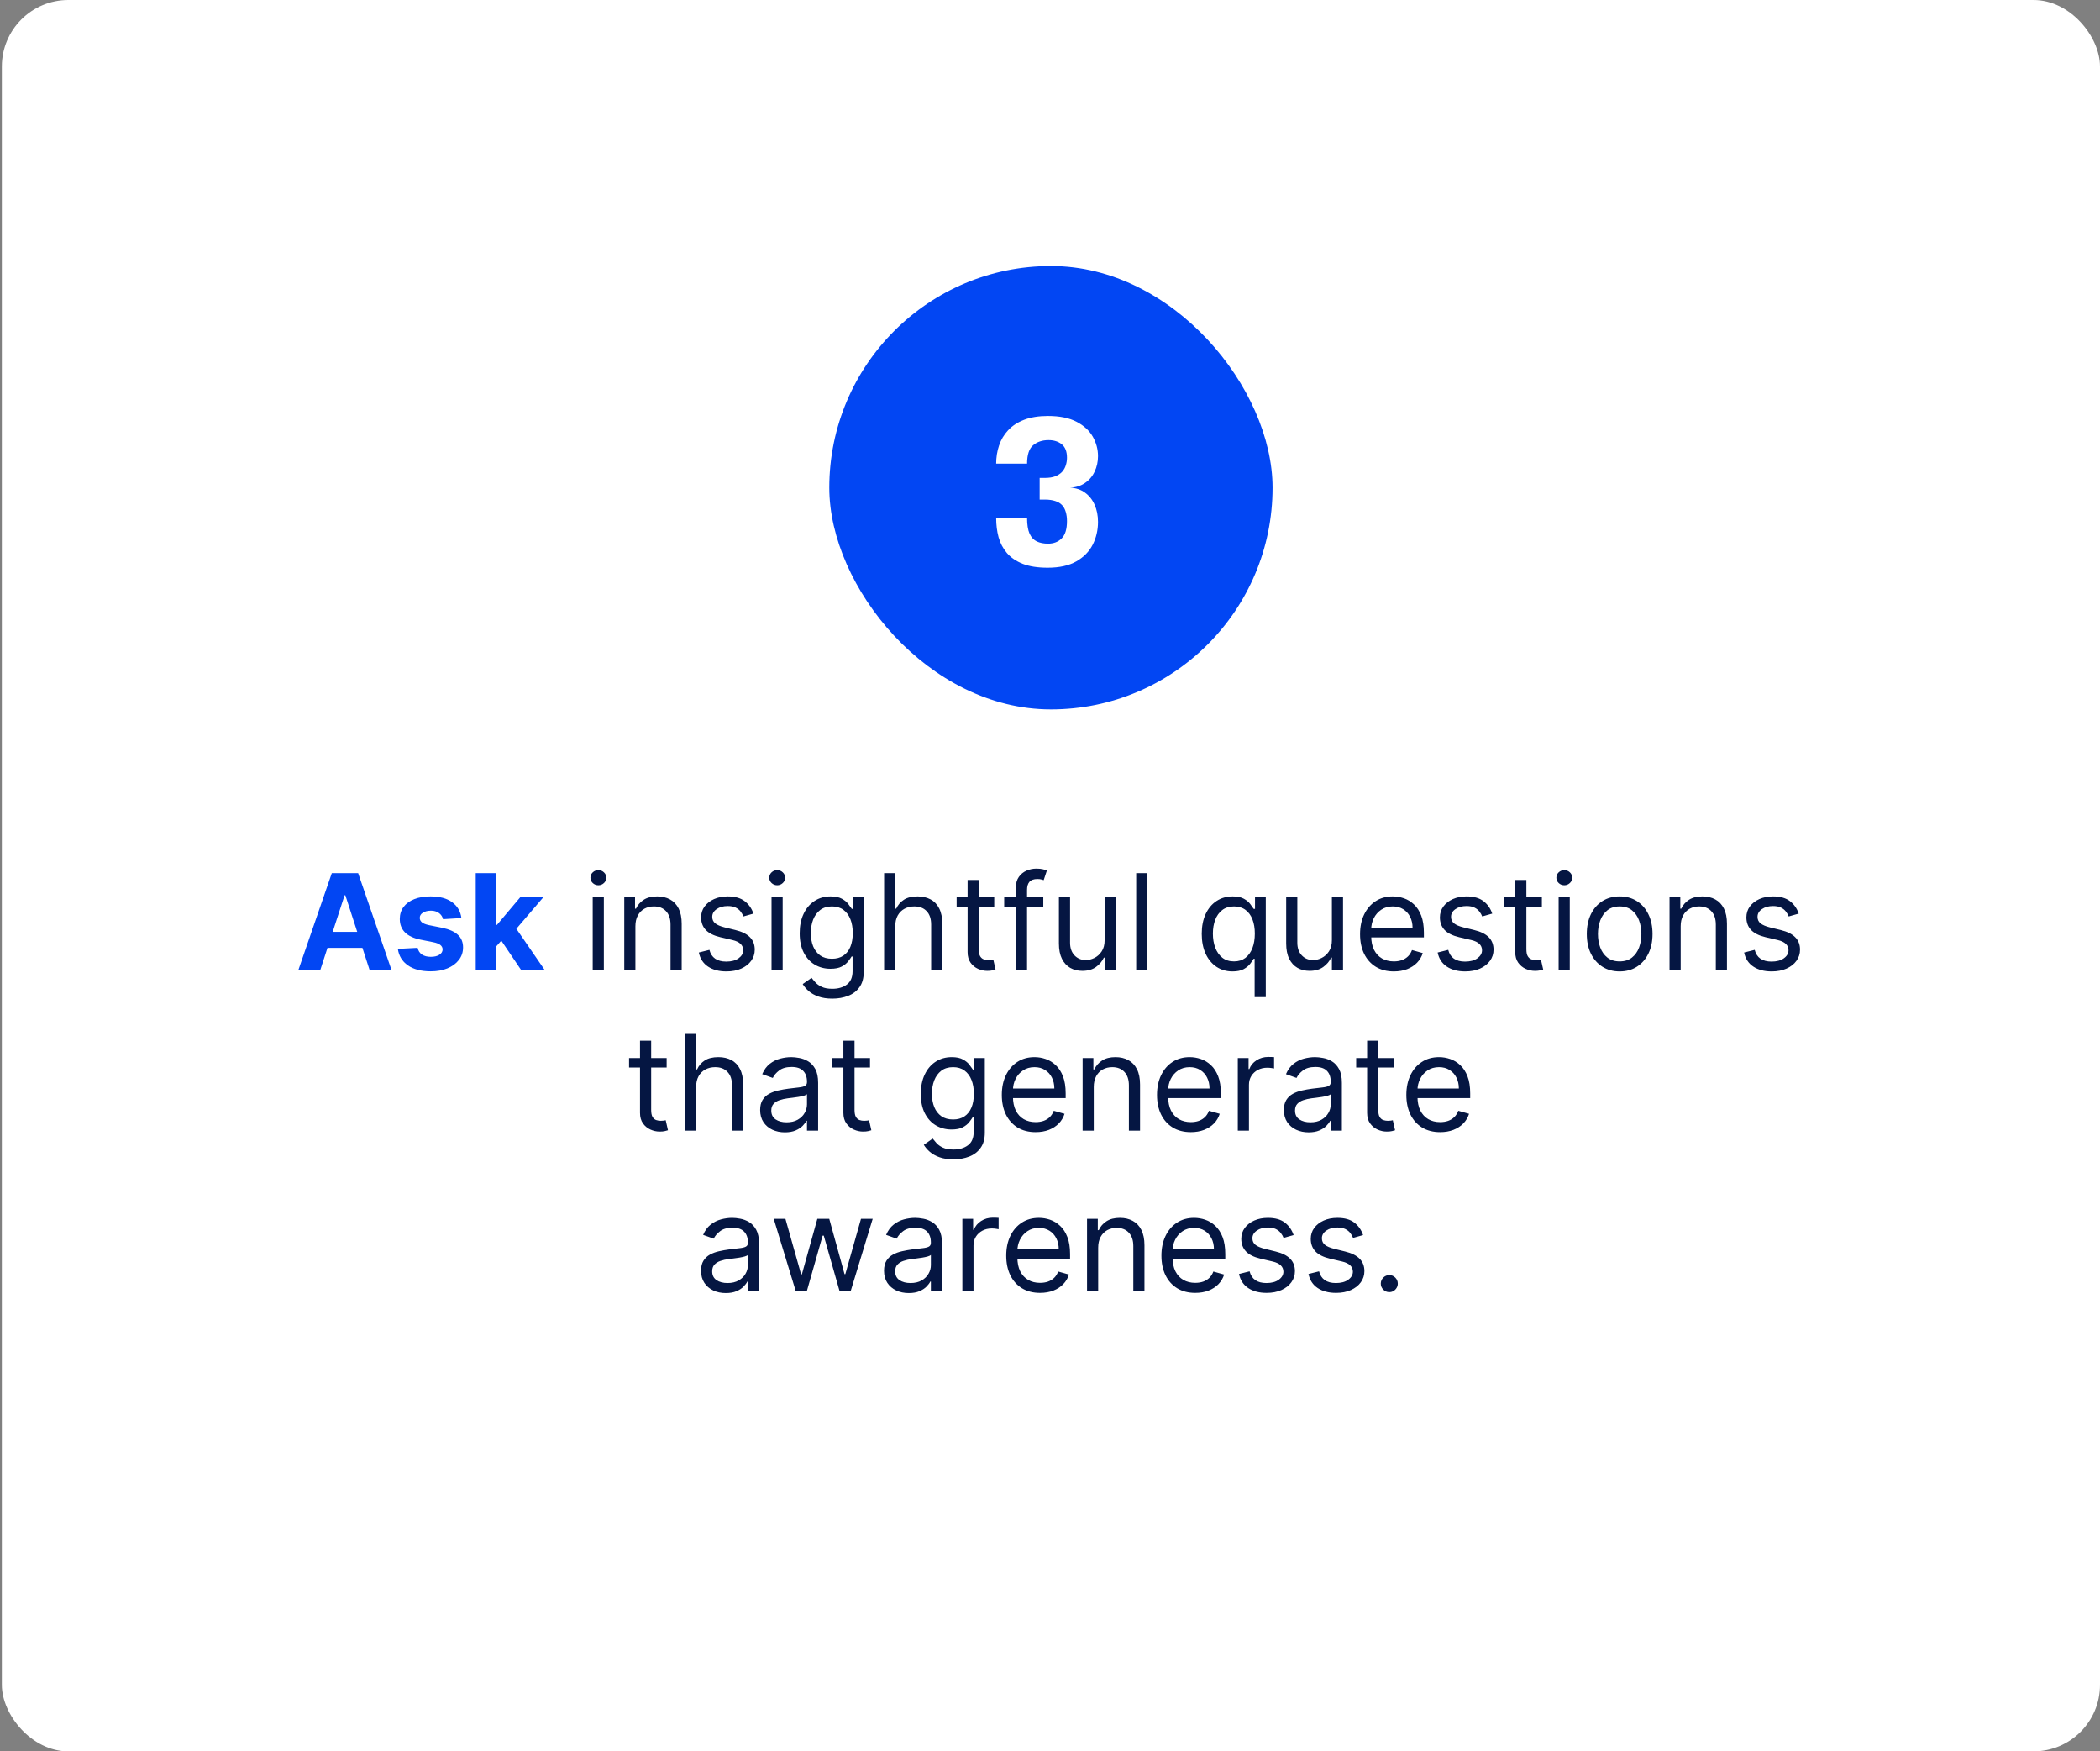 <svg width="379" height="316" viewBox="0 0 379 316" fill="none" xmlns="http://www.w3.org/2000/svg">
<rect x="0" y="0" width="379" height="316" fill="#808080" stroke="none"/>
<rect x="0.333" width="378.667" height="316" rx="12" fill="white"/>
<rect x="149.667" y="48" width="80" height="80" rx="40" fill="#0246F3"/>
<path d="M193.123 87.996C194.155 88.032 195.049 88.326 195.805 88.878C196.573 89.43 197.155 90.162 197.551 91.074C197.959 91.986 198.163 93.018 198.163 94.17C198.163 95.646 197.845 97.014 197.209 98.274C196.573 99.522 195.583 100.53 194.239 101.298C192.907 102.054 191.185 102.432 189.073 102.432C187.273 102.432 185.773 102.198 184.573 101.73C183.373 101.25 182.419 100.596 181.711 99.768C181.015 98.94 180.517 97.992 180.217 96.924C179.929 95.844 179.785 94.692 179.785 93.468C179.785 93.456 179.785 93.444 179.785 93.432C179.785 93.42 179.785 93.408 179.785 93.396H185.365C185.365 93.408 185.365 93.42 185.365 93.432C185.365 93.444 185.365 93.456 185.365 93.468C185.365 94.68 185.515 95.622 185.815 96.294C186.127 96.966 186.565 97.434 187.129 97.698C187.693 97.962 188.365 98.094 189.145 98.094C190.165 98.094 190.987 97.776 191.611 97.14C192.247 96.504 192.565 95.466 192.565 94.026C192.565 93.414 192.493 92.868 192.349 92.388C192.217 91.908 192.001 91.5 191.701 91.164C191.401 90.828 190.993 90.576 190.477 90.408C189.961 90.228 189.325 90.138 188.569 90.138H187.633V86.232H188.569C189.313 86.232 189.937 86.136 190.441 85.944C190.957 85.74 191.371 85.47 191.683 85.134C191.995 84.786 192.217 84.396 192.349 83.964C192.493 83.52 192.565 83.064 192.565 82.596C192.565 81.48 192.253 80.67 191.629 80.166C191.005 79.662 190.207 79.41 189.235 79.41C188.119 79.41 187.195 79.716 186.463 80.328C185.731 80.94 185.365 82.05 185.365 83.658H179.785C179.785 82.506 179.959 81.414 180.307 80.382C180.655 79.338 181.201 78.42 181.945 77.628C182.689 76.824 183.655 76.194 184.843 75.738C186.031 75.282 187.459 75.054 189.127 75.054C191.239 75.054 192.961 75.402 194.293 76.098C195.625 76.794 196.603 77.694 197.227 78.798C197.851 79.902 198.163 81.072 198.163 82.308C198.163 83.316 197.959 84.246 197.551 85.098C197.155 85.95 196.573 86.634 195.805 87.15C195.049 87.666 194.155 87.948 193.123 87.996Z" fill="white"/>
<path d="M57.81 175H53.855L59.881 157.545H64.636L70.653 175H66.699L62.327 161.534H62.19L57.81 175ZM57.562 168.139H66.903V171.02H57.562V168.139ZM83.273 165.642L79.95 165.847C79.893 165.562 79.77 165.307 79.583 165.08C79.395 164.847 79.148 164.662 78.842 164.526C78.54 164.384 78.18 164.312 77.759 164.312C77.197 164.312 76.722 164.432 76.336 164.67C75.95 164.903 75.756 165.216 75.756 165.608C75.756 165.92 75.881 166.185 76.131 166.401C76.381 166.616 76.81 166.79 77.418 166.92L79.788 167.398C81.06 167.659 82.009 168.08 82.634 168.659C83.259 169.239 83.572 170 83.572 170.943C83.572 171.801 83.319 172.554 82.813 173.202C82.313 173.849 81.626 174.355 80.751 174.719C79.881 175.077 78.879 175.256 77.742 175.256C76.009 175.256 74.629 174.895 73.6 174.173C72.577 173.446 71.978 172.457 71.802 171.207L75.373 171.02C75.481 171.548 75.742 171.952 76.157 172.23C76.572 172.503 77.103 172.639 77.751 172.639C78.387 172.639 78.898 172.517 79.285 172.273C79.677 172.023 79.876 171.702 79.881 171.31C79.876 170.98 79.736 170.71 79.464 170.5C79.191 170.284 78.77 170.119 78.202 170.006L75.935 169.554C74.657 169.298 73.705 168.855 73.08 168.224C72.461 167.594 72.151 166.79 72.151 165.812C72.151 164.972 72.379 164.247 72.833 163.639C73.293 163.031 73.938 162.562 74.768 162.233C75.603 161.903 76.58 161.739 77.7 161.739C79.353 161.739 80.654 162.088 81.603 162.787C82.558 163.486 83.114 164.437 83.273 165.642ZM89.148 171.233L89.156 166.878H89.685L93.878 161.909H98.045L92.412 168.489H91.551L89.148 171.233ZM85.858 175V157.545H89.489V175H85.858ZM94.04 175L90.187 169.298L92.608 166.733L98.293 175H94.04Z" fill="#0246F3"/>
<path d="M106.969 175V161.909H108.98V175H106.969ZM107.991 159.727C107.599 159.727 107.261 159.594 106.977 159.327C106.699 159.06 106.56 158.739 106.56 158.364C106.56 157.989 106.699 157.668 106.977 157.401C107.261 157.134 107.599 157 107.991 157C108.383 157 108.719 157.134 108.997 157.401C109.281 157.668 109.423 157.989 109.423 158.364C109.423 158.739 109.281 159.06 108.997 159.327C108.719 159.594 108.383 159.727 107.991 159.727ZM114.675 167.125V175H112.664V161.909H114.607V163.955H114.778C115.084 163.29 115.55 162.756 116.175 162.352C116.8 161.943 117.607 161.739 118.596 161.739C119.482 161.739 120.258 161.92 120.923 162.284C121.587 162.642 122.104 163.188 122.474 163.92C122.843 164.648 123.028 165.568 123.028 166.682V175H121.016V166.818C121.016 165.79 120.749 164.989 120.215 164.415C119.681 163.835 118.948 163.545 118.016 163.545C117.374 163.545 116.8 163.685 116.295 163.963C115.795 164.241 115.4 164.648 115.11 165.182C114.82 165.716 114.675 166.364 114.675 167.125ZM135.976 164.841L134.169 165.352C134.055 165.051 133.888 164.759 133.666 164.474C133.45 164.185 133.155 163.946 132.78 163.759C132.405 163.571 131.925 163.477 131.339 163.477C130.538 163.477 129.871 163.662 129.337 164.031C128.808 164.395 128.544 164.858 128.544 165.42C128.544 165.92 128.726 166.315 129.089 166.605C129.453 166.895 130.021 167.136 130.794 167.33L132.737 167.807C133.908 168.091 134.78 168.526 135.354 169.111C135.927 169.69 136.214 170.437 136.214 171.352C136.214 172.102 135.999 172.773 135.567 173.364C135.141 173.955 134.544 174.42 133.777 174.761C133.01 175.102 132.118 175.273 131.101 175.273C129.766 175.273 128.66 174.983 127.785 174.403C126.91 173.824 126.356 172.977 126.124 171.864L128.033 171.386C128.214 172.091 128.558 172.619 129.064 172.972C129.575 173.324 130.243 173.5 131.067 173.5C132.004 173.5 132.749 173.301 133.3 172.903C133.856 172.5 134.135 172.017 134.135 171.455C134.135 171 133.976 170.619 133.658 170.312C133.339 170 132.851 169.767 132.192 169.614L130.01 169.102C128.811 168.818 127.93 168.378 127.368 167.781C126.811 167.179 126.533 166.426 126.533 165.523C126.533 164.784 126.74 164.131 127.155 163.562C127.575 162.994 128.146 162.548 128.868 162.224C129.595 161.901 130.419 161.739 131.339 161.739C132.635 161.739 133.652 162.023 134.391 162.591C135.135 163.159 135.663 163.909 135.976 164.841ZM139.242 175V161.909H141.253V175H139.242ZM140.265 159.727C139.873 159.727 139.535 159.594 139.251 159.327C138.972 159.06 138.833 158.739 138.833 158.364C138.833 157.989 138.972 157.668 139.251 157.401C139.535 157.134 139.873 157 140.265 157C140.657 157 140.992 157.134 141.271 157.401C141.555 157.668 141.697 157.989 141.697 158.364C141.697 158.739 141.555 159.06 141.271 159.327C140.992 159.594 140.657 159.727 140.265 159.727ZM150.222 180.182C149.25 180.182 148.415 180.057 147.716 179.807C147.017 179.562 146.435 179.239 145.969 178.835C145.508 178.438 145.142 178.011 144.869 177.557L146.472 176.432C146.653 176.67 146.883 176.943 147.162 177.25C147.44 177.562 147.821 177.832 148.304 178.06C148.793 178.293 149.432 178.409 150.222 178.409C151.278 178.409 152.151 178.153 152.838 177.642C153.526 177.131 153.869 176.33 153.869 175.239V172.58H153.699C153.551 172.818 153.341 173.114 153.068 173.466C152.801 173.812 152.415 174.122 151.909 174.395C151.409 174.662 150.733 174.795 149.881 174.795C148.824 174.795 147.875 174.545 147.034 174.045C146.199 173.545 145.537 172.818 145.048 171.864C144.565 170.909 144.324 169.75 144.324 168.386C144.324 167.045 144.56 165.878 145.031 164.884C145.503 163.884 146.159 163.111 147 162.565C147.841 162.014 148.812 161.739 149.915 161.739C150.767 161.739 151.443 161.881 151.943 162.165C152.449 162.443 152.835 162.761 153.102 163.119C153.375 163.472 153.585 163.761 153.733 163.989H153.937V161.909H155.881V175.375C155.881 176.5 155.625 177.415 155.114 178.119C154.608 178.83 153.926 179.349 153.068 179.679C152.216 180.014 151.267 180.182 150.222 180.182ZM150.153 172.989C150.96 172.989 151.642 172.804 152.199 172.435C152.756 172.065 153.179 171.534 153.469 170.841C153.758 170.148 153.903 169.318 153.903 168.352C153.903 167.409 153.761 166.577 153.477 165.855C153.193 165.134 152.773 164.568 152.216 164.159C151.659 163.75 150.972 163.545 150.153 163.545C149.301 163.545 148.591 163.761 148.023 164.193C147.46 164.625 147.037 165.205 146.753 165.932C146.474 166.659 146.335 167.466 146.335 168.352C146.335 169.261 146.477 170.065 146.761 170.764C147.051 171.457 147.477 172.003 148.04 172.401C148.608 172.793 149.312 172.989 150.153 172.989ZM161.574 167.125V175H159.562V157.545H161.574V163.955H161.744C162.051 163.278 162.511 162.741 163.125 162.344C163.744 161.94 164.568 161.739 165.597 161.739C166.489 161.739 167.27 161.918 167.94 162.276C168.611 162.628 169.131 163.17 169.5 163.903C169.875 164.631 170.062 165.557 170.062 166.682V175H168.051V166.818C168.051 165.778 167.781 164.974 167.241 164.406C166.707 163.832 165.966 163.545 165.017 163.545C164.358 163.545 163.767 163.685 163.244 163.963C162.727 164.241 162.318 164.648 162.017 165.182C161.722 165.716 161.574 166.364 161.574 167.125ZM179.435 161.909V163.614H172.651V161.909H179.435ZM174.628 158.773H176.64V171.25C176.64 171.818 176.722 172.244 176.887 172.528C177.057 172.807 177.273 172.994 177.535 173.091C177.802 173.182 178.083 173.227 178.378 173.227C178.6 173.227 178.782 173.216 178.924 173.193C179.066 173.165 179.18 173.142 179.265 173.125L179.674 174.932C179.538 174.983 179.347 175.034 179.103 175.085C178.859 175.142 178.549 175.17 178.174 175.17C177.606 175.17 177.049 175.048 176.503 174.804C175.964 174.56 175.515 174.188 175.157 173.688C174.805 173.188 174.628 172.557 174.628 171.795V158.773ZM188.29 161.909V163.614H181.234V161.909H188.29ZM183.347 175V160.102C183.347 159.352 183.523 158.727 183.876 158.227C184.228 157.727 184.685 157.352 185.248 157.102C185.81 156.852 186.404 156.727 187.029 156.727C187.523 156.727 187.927 156.767 188.239 156.847C188.552 156.926 188.785 157 188.938 157.068L188.359 158.807C188.256 158.773 188.114 158.73 187.932 158.679C187.756 158.628 187.523 158.602 187.234 158.602C186.569 158.602 186.089 158.77 185.793 159.105C185.503 159.44 185.359 159.932 185.359 160.58V175H183.347ZM199.359 169.648V161.909H201.371V175H199.359V172.784H199.223C198.916 173.449 198.439 174.014 197.791 174.48C197.143 174.94 196.325 175.17 195.337 175.17C194.518 175.17 193.791 174.991 193.155 174.634C192.518 174.27 192.018 173.724 191.655 172.997C191.291 172.264 191.109 171.341 191.109 170.227V161.909H193.121V170.091C193.121 171.045 193.388 171.807 193.922 172.375C194.462 172.943 195.149 173.227 195.984 173.227C196.484 173.227 196.993 173.099 197.51 172.844C198.033 172.588 198.47 172.196 198.822 171.668C199.18 171.139 199.359 170.466 199.359 169.648ZM207.066 157.545V175H205.055V157.545H207.066ZM226.432 179.909V172.989H226.261C226.114 173.227 225.903 173.528 225.631 173.892C225.358 174.25 224.969 174.571 224.463 174.855C223.957 175.134 223.284 175.273 222.443 175.273C221.352 175.273 220.389 174.997 219.554 174.446C218.719 173.889 218.065 173.105 217.594 172.094C217.122 171.077 216.886 169.875 216.886 168.489C216.886 167.114 217.122 165.92 217.594 164.909C218.065 163.898 218.722 163.116 219.562 162.565C220.403 162.014 221.375 161.739 222.477 161.739C223.329 161.739 224.003 161.881 224.497 162.165C224.997 162.443 225.378 162.761 225.639 163.119C225.906 163.472 226.114 163.761 226.261 163.989H226.5V161.909H228.443V179.909H226.432ZM222.716 173.466C223.523 173.466 224.204 173.256 224.761 172.835C225.318 172.409 225.741 171.821 226.031 171.071C226.321 170.315 226.466 169.443 226.466 168.455C226.466 167.477 226.324 166.622 226.04 165.889C225.756 165.151 225.335 164.577 224.778 164.168C224.222 163.753 223.534 163.545 222.716 163.545C221.864 163.545 221.153 163.764 220.585 164.202C220.023 164.634 219.599 165.222 219.315 165.966C219.037 166.705 218.898 167.534 218.898 168.455C218.898 169.386 219.04 170.233 219.324 170.994C219.614 171.75 220.04 172.352 220.602 172.801C221.17 173.244 221.875 173.466 222.716 173.466ZM240.375 169.648V161.909H242.386V175H240.375V172.784H240.239C239.932 173.449 239.454 174.014 238.807 174.48C238.159 174.94 237.341 175.17 236.352 175.17C235.534 175.17 234.807 174.991 234.17 174.634C233.534 174.27 233.034 173.724 232.67 172.997C232.307 172.264 232.125 171.341 232.125 170.227V161.909H234.136V170.091C234.136 171.045 234.403 171.807 234.937 172.375C235.477 172.943 236.165 173.227 237 173.227C237.5 173.227 238.008 173.099 238.526 172.844C239.048 172.588 239.486 172.196 239.838 171.668C240.196 171.139 240.375 170.466 240.375 169.648ZM251.559 175.273C250.298 175.273 249.209 174.994 248.295 174.438C247.386 173.875 246.684 173.091 246.19 172.085C245.701 171.074 245.457 169.898 245.457 168.557C245.457 167.216 245.701 166.034 246.19 165.011C246.684 163.983 247.371 163.182 248.252 162.608C249.138 162.028 250.173 161.739 251.354 161.739C252.036 161.739 252.709 161.852 253.374 162.08C254.039 162.307 254.644 162.676 255.19 163.188C255.735 163.693 256.17 164.364 256.494 165.199C256.817 166.034 256.979 167.062 256.979 168.284V169.136H246.888V167.398H254.934C254.934 166.659 254.786 166 254.491 165.42C254.201 164.841 253.786 164.384 253.246 164.048C252.712 163.713 252.082 163.545 251.354 163.545C250.553 163.545 249.86 163.744 249.275 164.142C248.695 164.534 248.249 165.045 247.937 165.676C247.624 166.307 247.468 166.983 247.468 167.705V168.864C247.468 169.852 247.638 170.69 247.979 171.378C248.326 172.06 248.806 172.58 249.42 172.938C250.033 173.29 250.746 173.466 251.559 173.466C252.087 173.466 252.565 173.392 252.991 173.244C253.423 173.091 253.795 172.864 254.107 172.562C254.42 172.256 254.661 171.875 254.832 171.42L256.775 171.966C256.57 172.625 256.226 173.205 255.744 173.705C255.261 174.199 254.664 174.585 253.954 174.864C253.244 175.136 252.445 175.273 251.559 175.273ZM269.312 164.841L267.505 165.352C267.391 165.051 267.224 164.759 267.002 164.474C266.786 164.185 266.491 163.946 266.116 163.759C265.741 163.571 265.261 163.477 264.675 163.477C263.874 163.477 263.207 163.662 262.673 164.031C262.144 164.395 261.88 164.858 261.88 165.42C261.88 165.92 262.062 166.315 262.425 166.605C262.789 166.895 263.357 167.136 264.13 167.33L266.073 167.807C267.244 168.091 268.116 168.526 268.69 169.111C269.263 169.69 269.55 170.437 269.55 171.352C269.55 172.102 269.334 172.773 268.903 173.364C268.476 173.955 267.88 174.42 267.113 174.761C266.346 175.102 265.454 175.273 264.437 175.273C263.101 175.273 261.996 174.983 261.121 174.403C260.246 173.824 259.692 172.977 259.459 171.864L261.369 171.386C261.55 172.091 261.894 172.619 262.4 172.972C262.911 173.324 263.579 173.5 264.403 173.5C265.34 173.5 266.084 173.301 266.636 172.903C267.192 172.5 267.471 172.017 267.471 171.455C267.471 171 267.312 170.619 266.994 170.312C266.675 170 266.187 169.767 265.528 169.614L263.346 169.102C262.147 168.818 261.266 168.378 260.704 167.781C260.147 167.179 259.869 166.426 259.869 165.523C259.869 164.784 260.076 164.131 260.491 163.562C260.911 162.994 261.482 162.548 262.204 162.224C262.931 161.901 263.755 161.739 264.675 161.739C265.971 161.739 266.988 162.023 267.726 162.591C268.471 163.159 268.999 163.909 269.312 164.841ZM278.271 161.909V163.614H271.487V161.909H278.271ZM273.464 158.773H275.476V171.25C275.476 171.818 275.558 172.244 275.723 172.528C275.893 172.807 276.109 172.994 276.371 173.091C276.638 173.182 276.919 173.227 277.214 173.227C277.436 173.227 277.618 173.216 277.76 173.193C277.902 173.165 278.016 173.142 278.101 173.125L278.51 174.932C278.374 174.983 278.183 175.034 277.939 175.085C277.695 175.142 277.385 175.17 277.01 175.17C276.442 175.17 275.885 175.048 275.339 174.804C274.8 174.56 274.351 174.188 273.993 173.688C273.641 173.188 273.464 172.557 273.464 171.795V158.773ZM281.297 175V161.909H283.308V175H281.297ZM282.32 159.727C281.927 159.727 281.589 159.594 281.305 159.327C281.027 159.06 280.888 158.739 280.888 158.364C280.888 157.989 281.027 157.668 281.305 157.401C281.589 157.134 281.927 157 282.32 157C282.712 157 283.047 157.134 283.325 157.401C283.609 157.668 283.751 157.989 283.751 158.364C283.751 158.739 283.609 159.06 283.325 159.327C283.047 159.594 282.712 159.727 282.32 159.727ZM292.31 175.273C291.128 175.273 290.092 174.991 289.2 174.429C288.313 173.866 287.62 173.08 287.12 172.068C286.626 171.057 286.378 169.875 286.378 168.523C286.378 167.159 286.626 165.969 287.12 164.952C287.62 163.935 288.313 163.145 289.2 162.582C290.092 162.02 291.128 161.739 292.31 161.739C293.492 161.739 294.526 162.02 295.413 162.582C296.305 163.145 296.998 163.935 297.492 164.952C297.992 165.969 298.242 167.159 298.242 168.523C298.242 169.875 297.992 171.057 297.492 172.068C296.998 173.08 296.305 173.866 295.413 174.429C294.526 174.991 293.492 175.273 292.31 175.273ZM292.31 173.466C293.208 173.466 293.947 173.236 294.526 172.776C295.106 172.315 295.535 171.71 295.813 170.96C296.092 170.21 296.231 169.398 296.231 168.523C296.231 167.648 296.092 166.832 295.813 166.077C295.535 165.321 295.106 164.71 294.526 164.244C293.947 163.778 293.208 163.545 292.31 163.545C291.413 163.545 290.674 163.778 290.094 164.244C289.515 164.71 289.086 165.321 288.807 166.077C288.529 166.832 288.39 167.648 288.39 168.523C288.39 169.398 288.529 170.21 288.807 170.96C289.086 171.71 289.515 172.315 290.094 172.776C290.674 173.236 291.413 173.466 292.31 173.466ZM303.324 167.125V175H301.312V161.909H303.256V163.955H303.426C303.733 163.29 304.199 162.756 304.824 162.352C305.449 161.943 306.256 161.739 307.244 161.739C308.131 161.739 308.906 161.92 309.571 162.284C310.236 162.642 310.753 163.188 311.122 163.92C311.491 164.648 311.676 165.568 311.676 166.682V175H309.665V166.818C309.665 165.79 309.398 164.989 308.864 164.415C308.329 163.835 307.597 163.545 306.665 163.545C306.023 163.545 305.449 163.685 304.943 163.963C304.443 164.241 304.048 164.648 303.758 165.182C303.469 165.716 303.324 166.364 303.324 167.125ZM324.624 164.841L322.817 165.352C322.704 165.051 322.536 164.759 322.315 164.474C322.099 164.185 321.803 163.946 321.428 163.759C321.053 163.571 320.573 163.477 319.988 163.477C319.187 163.477 318.519 163.662 317.985 164.031C317.457 164.395 317.192 164.858 317.192 165.42C317.192 165.92 317.374 166.315 317.738 166.605C318.101 166.895 318.67 167.136 319.442 167.33L321.386 167.807C322.556 168.091 323.428 168.526 324.002 169.111C324.576 169.69 324.863 170.437 324.863 171.352C324.863 172.102 324.647 172.773 324.215 173.364C323.789 173.955 323.192 174.42 322.425 174.761C321.658 175.102 320.766 175.273 319.749 175.273C318.414 175.273 317.309 174.983 316.434 174.403C315.559 173.824 315.005 172.977 314.772 171.864L316.681 171.386C316.863 172.091 317.207 172.619 317.712 172.972C318.224 173.324 318.891 173.5 319.715 173.5C320.653 173.5 321.397 173.301 321.948 172.903C322.505 172.5 322.783 172.017 322.783 171.455C322.783 171 322.624 170.619 322.306 170.312C321.988 170 321.499 169.767 320.84 169.614L318.658 169.102C317.459 168.818 316.579 168.378 316.016 167.781C315.459 167.179 315.181 166.426 315.181 165.523C315.181 164.784 315.388 164.131 315.803 163.562C316.224 162.994 316.795 162.548 317.516 162.224C318.244 161.901 319.067 161.739 319.988 161.739C321.283 161.739 322.3 162.023 323.039 162.591C323.783 163.159 324.312 163.909 324.624 164.841ZM120.314 190.909V192.614H113.53V190.909H120.314ZM115.507 187.773H117.519V200.25C117.519 200.818 117.601 201.244 117.766 201.528C117.936 201.807 118.152 201.994 118.414 202.091C118.681 202.182 118.962 202.227 119.257 202.227C119.479 202.227 119.661 202.216 119.803 202.193C119.945 202.165 120.059 202.142 120.144 202.125L120.553 203.932C120.416 203.983 120.226 204.034 119.982 204.085C119.738 204.142 119.428 204.17 119.053 204.17C118.485 204.17 117.928 204.048 117.382 203.804C116.843 203.56 116.394 203.188 116.036 202.688C115.684 202.188 115.507 201.557 115.507 200.795V187.773ZM125.632 196.125V204H123.621V186.545H125.632V192.955H125.803C126.11 192.278 126.57 191.741 127.184 191.344C127.803 190.94 128.627 190.739 129.655 190.739C130.547 190.739 131.328 190.918 131.999 191.276C132.669 191.628 133.189 192.17 133.559 192.903C133.934 193.631 134.121 194.557 134.121 195.682V204H132.11V195.818C132.11 194.778 131.84 193.974 131.3 193.406C130.766 192.832 130.024 192.545 129.076 192.545C128.416 192.545 127.826 192.685 127.303 192.963C126.786 193.241 126.377 193.648 126.076 194.182C125.78 194.716 125.632 195.364 125.632 196.125ZM141.653 204.307C140.823 204.307 140.071 204.151 139.394 203.838C138.718 203.52 138.181 203.062 137.784 202.466C137.386 201.864 137.187 201.136 137.187 200.284C137.187 199.534 137.335 198.926 137.63 198.46C137.926 197.989 138.321 197.619 138.815 197.352C139.309 197.085 139.855 196.886 140.451 196.756C141.054 196.619 141.659 196.511 142.267 196.432C143.062 196.33 143.707 196.253 144.201 196.202C144.701 196.145 145.065 196.051 145.292 195.92C145.525 195.79 145.642 195.562 145.642 195.239V195.17C145.642 194.33 145.412 193.676 144.951 193.21C144.497 192.744 143.806 192.511 142.88 192.511C141.92 192.511 141.167 192.722 140.622 193.142C140.076 193.562 139.693 194.011 139.471 194.489L137.562 193.807C137.903 193.011 138.358 192.392 138.926 191.949C139.5 191.5 140.125 191.187 140.801 191.011C141.483 190.83 142.153 190.739 142.812 190.739C143.233 190.739 143.715 190.79 144.261 190.892C144.812 190.989 145.343 191.19 145.855 191.497C146.372 191.804 146.801 192.267 147.142 192.886C147.483 193.506 147.653 194.335 147.653 195.375V204H145.642V202.227H145.539C145.403 202.511 145.176 202.815 144.858 203.139C144.539 203.463 144.116 203.739 143.588 203.966C143.059 204.193 142.414 204.307 141.653 204.307ZM141.96 202.5C142.755 202.5 143.426 202.344 143.971 202.031C144.522 201.719 144.937 201.315 145.215 200.821C145.5 200.327 145.642 199.807 145.642 199.261V197.42C145.556 197.523 145.369 197.616 145.079 197.702C144.795 197.781 144.465 197.852 144.09 197.915C143.721 197.972 143.36 198.023 143.008 198.068C142.662 198.108 142.38 198.142 142.164 198.17C141.642 198.239 141.153 198.349 140.698 198.503C140.25 198.651 139.886 198.875 139.608 199.176C139.335 199.472 139.198 199.875 139.198 200.386C139.198 201.085 139.457 201.614 139.974 201.972C140.497 202.324 141.159 202.5 141.96 202.5ZM157.017 190.909V192.614H150.233V190.909H157.017ZM152.211 187.773H154.222V200.25C154.222 200.818 154.304 201.244 154.469 201.528C154.639 201.807 154.855 201.994 155.117 202.091C155.384 202.182 155.665 202.227 155.961 202.227C156.182 202.227 156.364 202.216 156.506 202.193C156.648 202.165 156.762 202.142 156.847 202.125L157.256 203.932C157.12 203.983 156.929 204.034 156.685 204.085C156.441 204.142 156.131 204.17 155.756 204.17C155.188 204.17 154.631 204.048 154.086 203.804C153.546 203.56 153.097 203.188 152.739 202.688C152.387 202.188 152.211 201.557 152.211 200.795V187.773ZM172.077 209.182C171.105 209.182 170.27 209.057 169.571 208.807C168.872 208.562 168.29 208.239 167.824 207.835C167.364 207.438 166.997 207.011 166.725 206.557L168.327 205.432C168.509 205.67 168.739 205.943 169.017 206.25C169.296 206.562 169.676 206.832 170.159 207.06C170.648 207.293 171.287 207.409 172.077 207.409C173.134 207.409 174.006 207.153 174.693 206.642C175.381 206.131 175.725 205.33 175.725 204.239V201.58H175.554C175.407 201.818 175.196 202.114 174.924 202.466C174.657 202.812 174.27 203.122 173.764 203.395C173.264 203.662 172.588 203.795 171.736 203.795C170.679 203.795 169.73 203.545 168.889 203.045C168.054 202.545 167.392 201.818 166.904 200.864C166.421 199.909 166.179 198.75 166.179 197.386C166.179 196.045 166.415 194.878 166.887 193.884C167.358 192.884 168.014 192.111 168.855 191.565C169.696 191.014 170.668 190.739 171.77 190.739C172.622 190.739 173.299 190.881 173.799 191.165C174.304 191.443 174.691 191.761 174.958 192.119C175.23 192.472 175.441 192.761 175.588 192.989H175.793V190.909H177.736V204.375C177.736 205.5 177.48 206.415 176.969 207.119C176.463 207.83 175.782 208.349 174.924 208.679C174.071 209.014 173.122 209.182 172.077 209.182ZM172.009 201.989C172.816 201.989 173.497 201.804 174.054 201.435C174.611 201.065 175.034 200.534 175.324 199.841C175.614 199.148 175.759 198.318 175.759 197.352C175.759 196.409 175.617 195.577 175.333 194.855C175.049 194.134 174.628 193.568 174.071 193.159C173.514 192.75 172.827 192.545 172.009 192.545C171.157 192.545 170.446 192.761 169.878 193.193C169.316 193.625 168.892 194.205 168.608 194.932C168.33 195.659 168.191 196.466 168.191 197.352C168.191 198.261 168.333 199.065 168.617 199.764C168.907 200.457 169.333 201.003 169.895 201.401C170.463 201.793 171.168 201.989 172.009 201.989ZM186.907 204.273C185.645 204.273 184.557 203.994 183.642 203.438C182.733 202.875 182.032 202.091 181.537 201.085C181.049 200.074 180.804 198.898 180.804 197.557C180.804 196.216 181.049 195.034 181.537 194.011C182.032 192.983 182.719 192.182 183.6 191.608C184.486 191.028 185.52 190.739 186.702 190.739C187.384 190.739 188.057 190.852 188.722 191.08C189.387 191.307 189.992 191.676 190.537 192.188C191.083 192.693 191.517 193.364 191.841 194.199C192.165 195.034 192.327 196.062 192.327 197.284V198.136H182.236V196.398H190.282C190.282 195.659 190.134 195 189.838 194.42C189.549 193.841 189.134 193.384 188.594 193.048C188.06 192.713 187.429 192.545 186.702 192.545C185.901 192.545 185.208 192.744 184.622 193.142C184.043 193.534 183.597 194.045 183.284 194.676C182.972 195.307 182.816 195.983 182.816 196.705V197.864C182.816 198.852 182.986 199.69 183.327 200.378C183.674 201.06 184.154 201.58 184.767 201.938C185.381 202.29 186.094 202.466 186.907 202.466C187.435 202.466 187.912 202.392 188.338 202.244C188.77 202.091 189.142 201.864 189.455 201.562C189.767 201.256 190.009 200.875 190.179 200.42L192.122 200.966C191.918 201.625 191.574 202.205 191.091 202.705C190.608 203.199 190.012 203.585 189.301 203.864C188.591 204.136 187.793 204.273 186.907 204.273ZM197.398 196.125V204H195.387V190.909H197.33V192.955H197.5C197.807 192.29 198.273 191.756 198.898 191.352C199.523 190.943 200.33 190.739 201.318 190.739C202.205 190.739 202.98 190.92 203.645 191.284C204.31 191.642 204.827 192.188 205.196 192.92C205.566 193.648 205.75 194.568 205.75 195.682V204H203.739V195.818C203.739 194.79 203.472 193.989 202.938 193.415C202.404 192.835 201.671 192.545 200.739 192.545C200.097 192.545 199.523 192.685 199.017 192.963C198.517 193.241 198.122 193.648 197.833 194.182C197.543 194.716 197.398 195.364 197.398 196.125ZM214.914 204.273C213.653 204.273 212.565 203.994 211.65 203.438C210.741 202.875 210.039 202.091 209.545 201.085C209.056 200.074 208.812 198.898 208.812 197.557C208.812 196.216 209.056 195.034 209.545 194.011C210.039 192.983 210.727 192.182 211.608 191.608C212.494 191.028 213.528 190.739 214.71 190.739C215.392 190.739 216.065 190.852 216.73 191.08C217.394 191.307 218 191.676 218.545 192.188C219.09 192.693 219.525 193.364 219.849 194.199C220.173 195.034 220.335 196.062 220.335 197.284V198.136H210.244V196.398H218.289C218.289 195.659 218.142 195 217.846 194.42C217.556 193.841 217.142 193.384 216.602 193.048C216.068 192.713 215.437 192.545 214.71 192.545C213.909 192.545 213.215 192.744 212.63 193.142C212.051 193.534 211.605 194.045 211.292 194.676C210.98 195.307 210.823 195.983 210.823 196.705V197.864C210.823 198.852 210.994 199.69 211.335 200.378C211.681 201.06 212.162 201.58 212.775 201.938C213.389 202.29 214.102 202.466 214.914 202.466C215.443 202.466 215.92 202.392 216.346 202.244C216.778 202.091 217.15 201.864 217.463 201.562C217.775 201.256 218.017 200.875 218.187 200.42L220.13 200.966C219.926 201.625 219.582 202.205 219.099 202.705C218.616 203.199 218.019 203.585 217.309 203.864C216.599 204.136 215.801 204.273 214.914 204.273ZM223.394 204V190.909H225.338V192.886H225.474C225.713 192.239 226.144 191.713 226.769 191.31C227.394 190.906 228.099 190.705 228.883 190.705C229.031 190.705 229.215 190.707 229.437 190.713C229.659 190.719 229.826 190.727 229.94 190.739V192.784C229.872 192.767 229.715 192.741 229.471 192.707C229.233 192.668 228.98 192.648 228.713 192.648C228.076 192.648 227.508 192.781 227.008 193.048C226.514 193.31 226.122 193.673 225.832 194.139C225.548 194.599 225.406 195.125 225.406 195.716V204H223.394ZM236.176 204.307C235.347 204.307 234.594 204.151 233.918 203.838C233.242 203.52 232.705 203.062 232.307 202.466C231.909 201.864 231.711 201.136 231.711 200.284C231.711 199.534 231.858 198.926 232.154 198.46C232.449 197.989 232.844 197.619 233.338 197.352C233.833 197.085 234.378 196.886 234.975 196.756C235.577 196.619 236.182 196.511 236.79 196.432C237.586 196.33 238.23 196.253 238.725 196.202C239.225 196.145 239.588 196.051 239.816 195.92C240.049 195.79 240.165 195.562 240.165 195.239V195.17C240.165 194.33 239.935 193.676 239.475 193.21C239.02 192.744 238.33 192.511 237.404 192.511C236.443 192.511 235.691 192.722 235.145 193.142C234.6 193.562 234.216 194.011 233.995 194.489L232.086 193.807C232.426 193.011 232.881 192.392 233.449 191.949C234.023 191.5 234.648 191.187 235.324 191.011C236.006 190.83 236.676 190.739 237.336 190.739C237.756 190.739 238.239 190.79 238.784 190.892C239.336 190.989 239.867 191.19 240.378 191.497C240.895 191.804 241.324 192.267 241.665 192.886C242.006 193.506 242.176 194.335 242.176 195.375V204H240.165V202.227H240.063C239.926 202.511 239.699 202.815 239.381 203.139C239.063 203.463 238.639 203.739 238.111 203.966C237.583 204.193 236.938 204.307 236.176 204.307ZM236.483 202.5C237.279 202.5 237.949 202.344 238.495 202.031C239.046 201.719 239.461 201.315 239.739 200.821C240.023 200.327 240.165 199.807 240.165 199.261V197.42C240.08 197.523 239.892 197.616 239.603 197.702C239.318 197.781 238.989 197.852 238.614 197.915C238.245 197.972 237.884 198.023 237.532 198.068C237.185 198.108 236.904 198.142 236.688 198.17C236.165 198.239 235.676 198.349 235.222 198.503C234.773 198.651 234.409 198.875 234.131 199.176C233.858 199.472 233.722 199.875 233.722 200.386C233.722 201.085 233.98 201.614 234.497 201.972C235.02 202.324 235.682 202.5 236.483 202.5ZM251.541 190.909V192.614H244.757V190.909H251.541ZM246.734 187.773H248.745V200.25C248.745 200.818 248.828 201.244 248.992 201.528C249.163 201.807 249.379 201.994 249.64 202.091C249.907 202.182 250.189 202.227 250.484 202.227C250.706 202.227 250.887 202.216 251.029 202.193C251.171 202.165 251.285 202.142 251.37 202.125L251.779 203.932C251.643 203.983 251.453 204.034 251.208 204.085C250.964 204.142 250.654 204.17 250.279 204.17C249.711 204.17 249.154 204.048 248.609 203.804C248.069 203.56 247.62 203.188 247.262 202.688C246.91 202.188 246.734 201.557 246.734 200.795V187.773ZM259.914 204.273C258.653 204.273 257.565 203.994 256.65 203.438C255.741 202.875 255.039 202.091 254.545 201.085C254.056 200.074 253.812 198.898 253.812 197.557C253.812 196.216 254.056 195.034 254.545 194.011C255.039 192.983 255.727 192.182 256.608 191.608C257.494 191.028 258.528 190.739 259.71 190.739C260.392 190.739 261.065 190.852 261.73 191.08C262.394 191.307 263 191.676 263.545 192.188C264.09 192.693 264.525 193.364 264.849 194.199C265.173 195.034 265.335 196.062 265.335 197.284V198.136H255.244V196.398H263.289C263.289 195.659 263.142 195 262.846 194.42C262.556 193.841 262.142 193.384 261.602 193.048C261.068 192.713 260.437 192.545 259.71 192.545C258.909 192.545 258.215 192.744 257.63 193.142C257.051 193.534 256.605 194.045 256.292 194.676C255.98 195.307 255.823 195.983 255.823 196.705V197.864C255.823 198.852 255.994 199.69 256.335 200.378C256.681 201.06 257.162 201.58 257.775 201.938C258.389 202.29 259.102 202.466 259.914 202.466C260.443 202.466 260.92 202.392 261.346 202.244C261.778 202.091 262.15 201.864 262.463 201.562C262.775 201.256 263.017 200.875 263.187 200.42L265.13 200.966C264.926 201.625 264.582 202.205 264.099 202.705C263.616 203.199 263.019 203.585 262.309 203.864C261.599 204.136 260.801 204.273 259.914 204.273ZM130.989 233.307C130.159 233.307 129.407 233.151 128.73 232.838C128.054 232.52 127.517 232.062 127.12 231.466C126.722 230.864 126.523 230.136 126.523 229.284C126.523 228.534 126.671 227.926 126.966 227.46C127.262 226.989 127.657 226.619 128.151 226.352C128.645 226.085 129.191 225.886 129.787 225.756C130.389 225.619 130.995 225.511 131.603 225.432C132.398 225.33 133.043 225.253 133.537 225.202C134.037 225.145 134.401 225.051 134.628 224.92C134.861 224.79 134.978 224.562 134.978 224.239V224.17C134.978 223.33 134.747 222.676 134.287 222.21C133.833 221.744 133.142 221.511 132.216 221.511C131.256 221.511 130.503 221.722 129.958 222.142C129.412 222.562 129.029 223.011 128.807 223.489L126.898 222.807C127.239 222.011 127.693 221.392 128.262 220.949C128.836 220.5 129.461 220.187 130.137 220.011C130.818 219.83 131.489 219.739 132.148 219.739C132.568 219.739 133.051 219.79 133.597 219.892C134.148 219.989 134.679 220.19 135.191 220.497C135.708 220.804 136.137 221.267 136.478 221.886C136.818 222.506 136.989 223.335 136.989 224.375V233H134.978V231.227H134.875C134.739 231.511 134.512 231.815 134.193 232.139C133.875 232.463 133.452 232.739 132.924 232.966C132.395 233.193 131.75 233.307 130.989 233.307ZM131.296 231.5C132.091 231.5 132.762 231.344 133.307 231.031C133.858 230.719 134.273 230.315 134.551 229.821C134.836 229.327 134.978 228.807 134.978 228.261V226.42C134.892 226.523 134.705 226.616 134.415 226.702C134.131 226.781 133.801 226.852 133.426 226.915C133.057 226.972 132.696 227.023 132.344 227.068C131.997 227.108 131.716 227.142 131.5 227.17C130.978 227.239 130.489 227.349 130.034 227.503C129.586 227.651 129.222 227.875 128.943 228.176C128.671 228.472 128.534 228.875 128.534 229.386C128.534 230.085 128.793 230.614 129.31 230.972C129.833 231.324 130.495 231.5 131.296 231.5ZM143.626 233L139.637 219.909H141.751L144.581 229.932H144.717L147.512 219.909H149.66L152.421 229.898H152.558L155.387 219.909H157.501L153.512 233H151.535L148.671 222.943H148.467L145.603 233H143.626ZM164.012 233.307C163.183 233.307 162.43 233.151 161.754 232.838C161.078 232.52 160.541 232.062 160.143 231.466C159.745 230.864 159.546 230.136 159.546 229.284C159.546 228.534 159.694 227.926 159.99 227.46C160.285 226.989 160.68 226.619 161.174 226.352C161.669 226.085 162.214 225.886 162.811 225.756C163.413 225.619 164.018 225.511 164.626 225.432C165.421 225.33 166.066 225.253 166.561 225.202C167.061 225.145 167.424 225.051 167.652 224.92C167.885 224.79 168.001 224.562 168.001 224.239V224.17C168.001 223.33 167.771 222.676 167.311 222.21C166.856 221.744 166.166 221.511 165.24 221.511C164.279 221.511 163.527 221.722 162.981 222.142C162.436 222.562 162.052 223.011 161.831 223.489L159.921 222.807C160.262 222.011 160.717 221.392 161.285 220.949C161.859 220.5 162.484 220.187 163.16 220.011C163.842 219.83 164.512 219.739 165.171 219.739C165.592 219.739 166.075 219.79 166.62 219.892C167.171 219.989 167.703 220.19 168.214 220.497C168.731 220.804 169.16 221.267 169.501 221.886C169.842 222.506 170.012 223.335 170.012 224.375V233H168.001V231.227H167.899C167.762 231.511 167.535 231.815 167.217 232.139C166.899 232.463 166.475 232.739 165.947 232.966C165.419 233.193 164.774 233.307 164.012 233.307ZM164.319 231.5C165.115 231.5 165.785 231.344 166.331 231.031C166.882 230.719 167.296 230.315 167.575 229.821C167.859 229.327 168.001 228.807 168.001 228.261V226.42C167.916 226.523 167.728 226.616 167.439 226.702C167.154 226.781 166.825 226.852 166.45 226.915C166.081 226.972 165.72 227.023 165.367 227.068C165.021 227.108 164.74 227.142 164.524 227.17C164.001 227.239 163.512 227.349 163.058 227.503C162.609 227.651 162.245 227.875 161.967 228.176C161.694 228.472 161.558 228.875 161.558 229.386C161.558 230.085 161.816 230.614 162.333 230.972C162.856 231.324 163.518 231.5 164.319 231.5ZM173.684 233V219.909H175.627V221.886H175.763C176.002 221.239 176.434 220.713 177.059 220.31C177.684 219.906 178.388 219.705 179.172 219.705C179.32 219.705 179.505 219.707 179.726 219.713C179.948 219.719 180.115 219.727 180.229 219.739V221.784C180.161 221.767 180.005 221.741 179.76 221.707C179.522 221.668 179.269 221.648 179.002 221.648C178.365 221.648 177.797 221.781 177.297 222.048C176.803 222.31 176.411 222.673 176.121 223.139C175.837 223.599 175.695 224.125 175.695 224.716V233H173.684ZM187.703 233.273C186.442 233.273 185.354 232.994 184.439 232.438C183.53 231.875 182.828 231.091 182.334 230.085C181.845 229.074 181.601 227.898 181.601 226.557C181.601 225.216 181.845 224.034 182.334 223.011C182.828 221.983 183.516 221.182 184.397 220.608C185.283 220.028 186.317 219.739 187.499 219.739C188.181 219.739 188.854 219.852 189.519 220.08C190.184 220.307 190.789 220.676 191.334 221.188C191.88 221.693 192.314 222.364 192.638 223.199C192.962 224.034 193.124 225.062 193.124 226.284V227.136H183.033V225.398H191.078C191.078 224.659 190.931 224 190.635 223.42C190.345 222.841 189.931 222.384 189.391 222.048C188.857 221.713 188.226 221.545 187.499 221.545C186.698 221.545 186.005 221.744 185.419 222.142C184.84 222.534 184.394 223.045 184.081 223.676C183.769 224.307 183.613 224.983 183.613 225.705V226.864C183.613 227.852 183.783 228.69 184.124 229.378C184.47 230.06 184.951 230.58 185.564 230.938C186.178 231.29 186.891 231.466 187.703 231.466C188.232 231.466 188.709 231.392 189.135 231.244C189.567 231.091 189.939 230.864 190.252 230.562C190.564 230.256 190.806 229.875 190.976 229.42L192.919 229.966C192.715 230.625 192.371 231.205 191.888 231.705C191.405 232.199 190.809 232.585 190.098 232.864C189.388 233.136 188.59 233.273 187.703 233.273ZM198.195 225.125V233H196.184V219.909H198.127V221.955H198.297C198.604 221.29 199.07 220.756 199.695 220.352C200.32 219.943 201.127 219.739 202.115 219.739C203.002 219.739 203.777 219.92 204.442 220.284C205.107 220.642 205.624 221.188 205.993 221.92C206.363 222.648 206.547 223.568 206.547 224.682V233H204.536V224.818C204.536 223.79 204.269 222.989 203.735 222.415C203.201 221.835 202.468 221.545 201.536 221.545C200.894 221.545 200.32 221.685 199.814 221.963C199.314 222.241 198.919 222.648 198.63 223.182C198.34 223.716 198.195 224.364 198.195 225.125ZM215.711 233.273C214.45 233.273 213.362 232.994 212.447 232.438C211.538 231.875 210.836 231.091 210.342 230.085C209.853 229.074 209.609 227.898 209.609 226.557C209.609 225.216 209.853 224.034 210.342 223.011C210.836 221.983 211.524 221.182 212.404 220.608C213.291 220.028 214.325 219.739 215.507 219.739C216.189 219.739 216.862 219.852 217.527 220.08C218.191 220.307 218.796 220.676 219.342 221.188C219.887 221.693 220.322 222.364 220.646 223.199C220.97 224.034 221.132 225.062 221.132 226.284V227.136H211.041V225.398H219.086C219.086 224.659 218.939 224 218.643 223.42C218.353 222.841 217.939 222.384 217.399 222.048C216.865 221.713 216.234 221.545 215.507 221.545C214.706 221.545 214.012 221.744 213.427 222.142C212.848 222.534 212.402 223.045 212.089 223.676C211.777 224.307 211.62 224.983 211.62 225.705V226.864C211.62 227.852 211.791 228.69 212.132 229.378C212.478 230.06 212.958 230.58 213.572 230.938C214.186 231.29 214.899 231.466 215.711 231.466C216.24 231.466 216.717 231.392 217.143 231.244C217.575 231.091 217.947 230.864 218.26 230.562C218.572 230.256 218.814 229.875 218.984 229.42L220.927 229.966C220.723 230.625 220.379 231.205 219.896 231.705C219.413 232.199 218.816 232.585 218.106 232.864C217.396 233.136 216.598 233.273 215.711 233.273ZM233.464 222.841L231.657 223.352C231.544 223.051 231.376 222.759 231.154 222.474C230.939 222.185 230.643 221.946 230.268 221.759C229.893 221.571 229.413 221.477 228.828 221.477C228.027 221.477 227.359 221.662 226.825 222.031C226.296 222.395 226.032 222.858 226.032 223.42C226.032 223.92 226.214 224.315 226.578 224.605C226.941 224.895 227.51 225.136 228.282 225.33L230.225 225.807C231.396 226.091 232.268 226.526 232.842 227.111C233.416 227.69 233.703 228.437 233.703 229.352C233.703 230.102 233.487 230.773 233.055 231.364C232.629 231.955 232.032 232.42 231.265 232.761C230.498 233.102 229.606 233.273 228.589 233.273C227.254 233.273 226.149 232.983 225.274 232.403C224.399 231.824 223.845 230.977 223.612 229.864L225.521 229.386C225.703 230.091 226.046 230.619 226.552 230.972C227.064 231.324 227.731 231.5 228.555 231.5C229.492 231.5 230.237 231.301 230.788 230.903C231.345 230.5 231.623 230.017 231.623 229.455C231.623 229 231.464 228.619 231.146 228.312C230.828 228 230.339 227.767 229.68 227.614L227.498 227.102C226.299 226.818 225.419 226.378 224.856 225.781C224.299 225.179 224.021 224.426 224.021 223.523C224.021 222.784 224.228 222.131 224.643 221.562C225.064 220.994 225.635 220.548 226.356 220.224C227.083 219.901 227.907 219.739 228.828 219.739C230.123 219.739 231.14 220.023 231.879 220.591C232.623 221.159 233.152 221.909 233.464 222.841ZM246.003 222.841L244.196 223.352C244.083 223.051 243.915 222.759 243.693 222.474C243.478 222.185 243.182 221.946 242.807 221.759C242.432 221.571 241.952 221.477 241.367 221.477C240.566 221.477 239.898 221.662 239.364 222.031C238.836 222.395 238.571 222.858 238.571 223.42C238.571 223.92 238.753 224.315 239.117 224.605C239.48 224.895 240.049 225.136 240.821 225.33L242.764 225.807C243.935 226.091 244.807 226.526 245.381 227.111C245.955 227.69 246.242 228.437 246.242 229.352C246.242 230.102 246.026 230.773 245.594 231.364C245.168 231.955 244.571 232.42 243.804 232.761C243.037 233.102 242.145 233.273 241.128 233.273C239.793 233.273 238.688 232.983 237.813 232.403C236.938 231.824 236.384 230.977 236.151 229.864L238.06 229.386C238.242 230.091 238.586 230.619 239.091 230.972C239.603 231.324 240.27 231.5 241.094 231.5C242.032 231.5 242.776 231.301 243.327 230.903C243.884 230.5 244.162 230.017 244.162 229.455C244.162 229 244.003 228.619 243.685 228.312C243.367 228 242.878 227.767 242.219 227.614L240.037 227.102C238.838 226.818 237.958 226.378 237.395 225.781C236.838 225.179 236.56 224.426 236.56 223.523C236.56 222.784 236.767 222.131 237.182 221.562C237.603 220.994 238.174 220.548 238.895 220.224C239.622 219.901 240.446 219.739 241.367 219.739C242.662 219.739 243.679 220.023 244.418 220.591C245.162 221.159 245.691 221.909 246.003 222.841ZM250.735 233.136C250.315 233.136 249.954 232.986 249.653 232.685C249.352 232.384 249.201 232.023 249.201 231.602C249.201 231.182 249.352 230.821 249.653 230.52C249.954 230.219 250.315 230.068 250.735 230.068C251.156 230.068 251.517 230.219 251.818 230.52C252.119 230.821 252.269 231.182 252.269 231.602C252.269 231.881 252.198 232.136 252.056 232.369C251.92 232.602 251.735 232.79 251.502 232.932C251.275 233.068 251.019 233.136 250.735 233.136Z" fill="#051642"/>
</svg>
